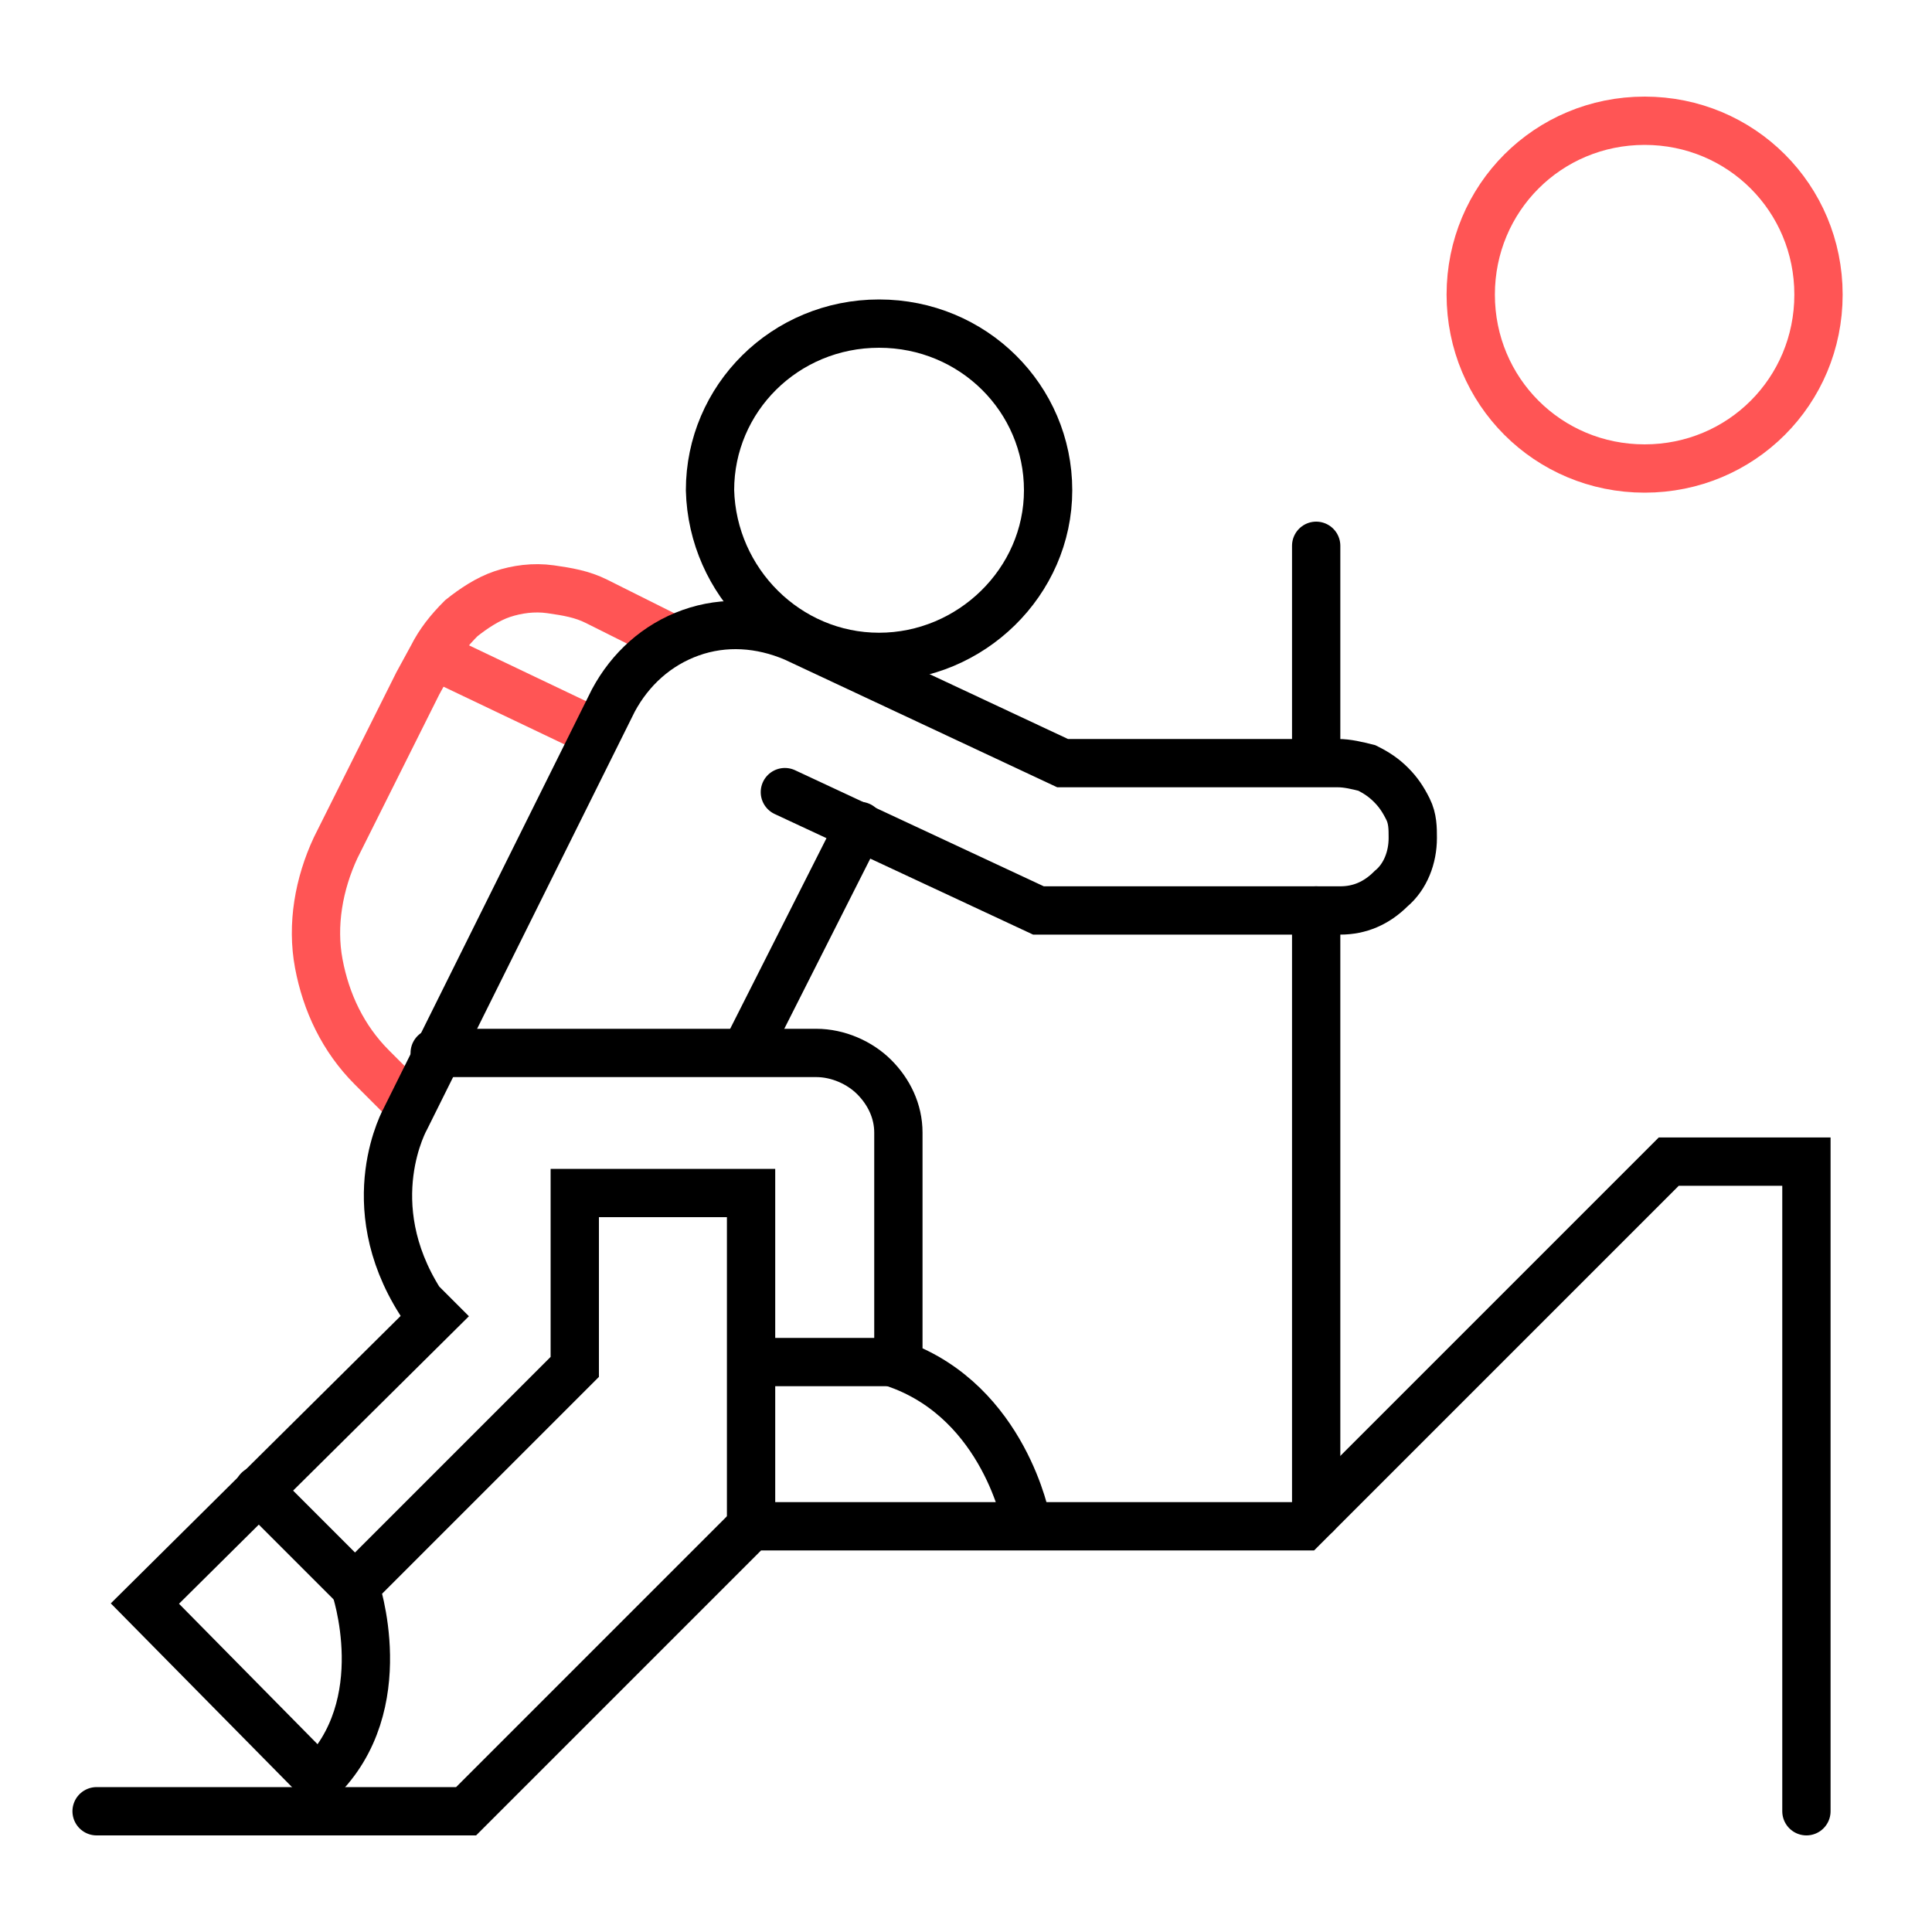 <?xml version="1.0" encoding="UTF-8" standalone="no"?>
<!-- Generator: Adobe Illustrator 23.0.1, SVG Export Plug-In . SVG Version: 6.00 Build 0)  -->
<svg id="Слой_1" style="enable-background:new 0 0 80 80" xmlns="http://www.w3.org/2000/svg" xml:space="preserve" height="80px" viewBox="0 0 80 80" width="80px" version="1.1" y="0px" x="0px" xmlns:xlink="http://www.w3.org/1999/xlink">
<style type="text/css">
	.st0{fill:none;stroke:#000000;stroke-width:2;stroke-linecap:round;stroke-miterlimit:10;}
	.st1{fill:none;stroke:#FF5555;stroke-width:2;stroke-linecap:round;stroke-miterlimit:10;}
</style>
<path class="st0" d="m4 75h15.3l11.8-11.8h22.9l15.1-15.1h5.7v26.9"/>
<path class="st0" d="m36.4 27.2c3.8 0 7-3.1 7-6.9s-3.1-6.9-7-6.9-7 3.1-7 6.9c0.1 3.8 3.2 6.9 7 6.9z"/>
<path class="st1" d="m68.1 19.4c4 0 7.2-3.2 7.2-7.2s-3.2-7.2-7.2-7.2-7.2 3.2-7.2 7.2c0 4 3.2 7.2 7.2 7.2z"/>
<path class="st0" d="m35.6 34.2l-4.7 9.3"/>
<path class="st1" d="m16.9 45.7l-1.5-1.5c-1.2-1.2-1.9-2.7-2.2-4.3s0-3.3 0.7-4.8l3.4-6.8 0.6-1.1c0.3-0.6 0.7-1.1 1.2-1.6 0.5-0.4 1.1-0.8 1.7-1s1.3-0.3 2-0.2 1.3 0.2 1.9 0.5l2.8 1.4"/>
<path class="st1" d="m18.1 27.2l6.5 3.1"/>
<path class="st0" d="m42.5 63s-0.9-4.9-5.3-6.5v-9.6c0-0.9-0.4-1.7-1-2.3s-1.5-1-2.4-1h-15.8"/>
<path class="st0" d="m31.1 63.2v-13.8h-7.3v7.2l-9.1 9.1s1.7 4.9-1.5 8l-7.2-7.3 12-11.9-0.6-0.6c-2.6-4.1-0.6-7.6-0.6-7.6l8.6-17.3c0.7-1.3 1.8-2.3 3.2-2.8s2.9-0.4 4.3 0.2l11.1 5.2h11.4c0.4 0 0.8 0.1 1.2 0.2 0.4 0.2 0.7 0.4 1 0.7s0.5 0.6 0.7 1 0.2 0.8 0.2 1.2c0 0.8-0.3 1.6-0.9 2.1-0.6 0.6-1.3 0.9-2.1 0.9h-12.5l-10.5-4.9"/>
<path class="st0" d="m14.6 65.6l-3.9-3.9"/>
<path class="st0" d="m37 56.4h-5.7"/>
<path class="st0" d="m54.5 22.6v8.8"/>
<path class="st0" d="m54.5 37.7v25"/>
</svg>
